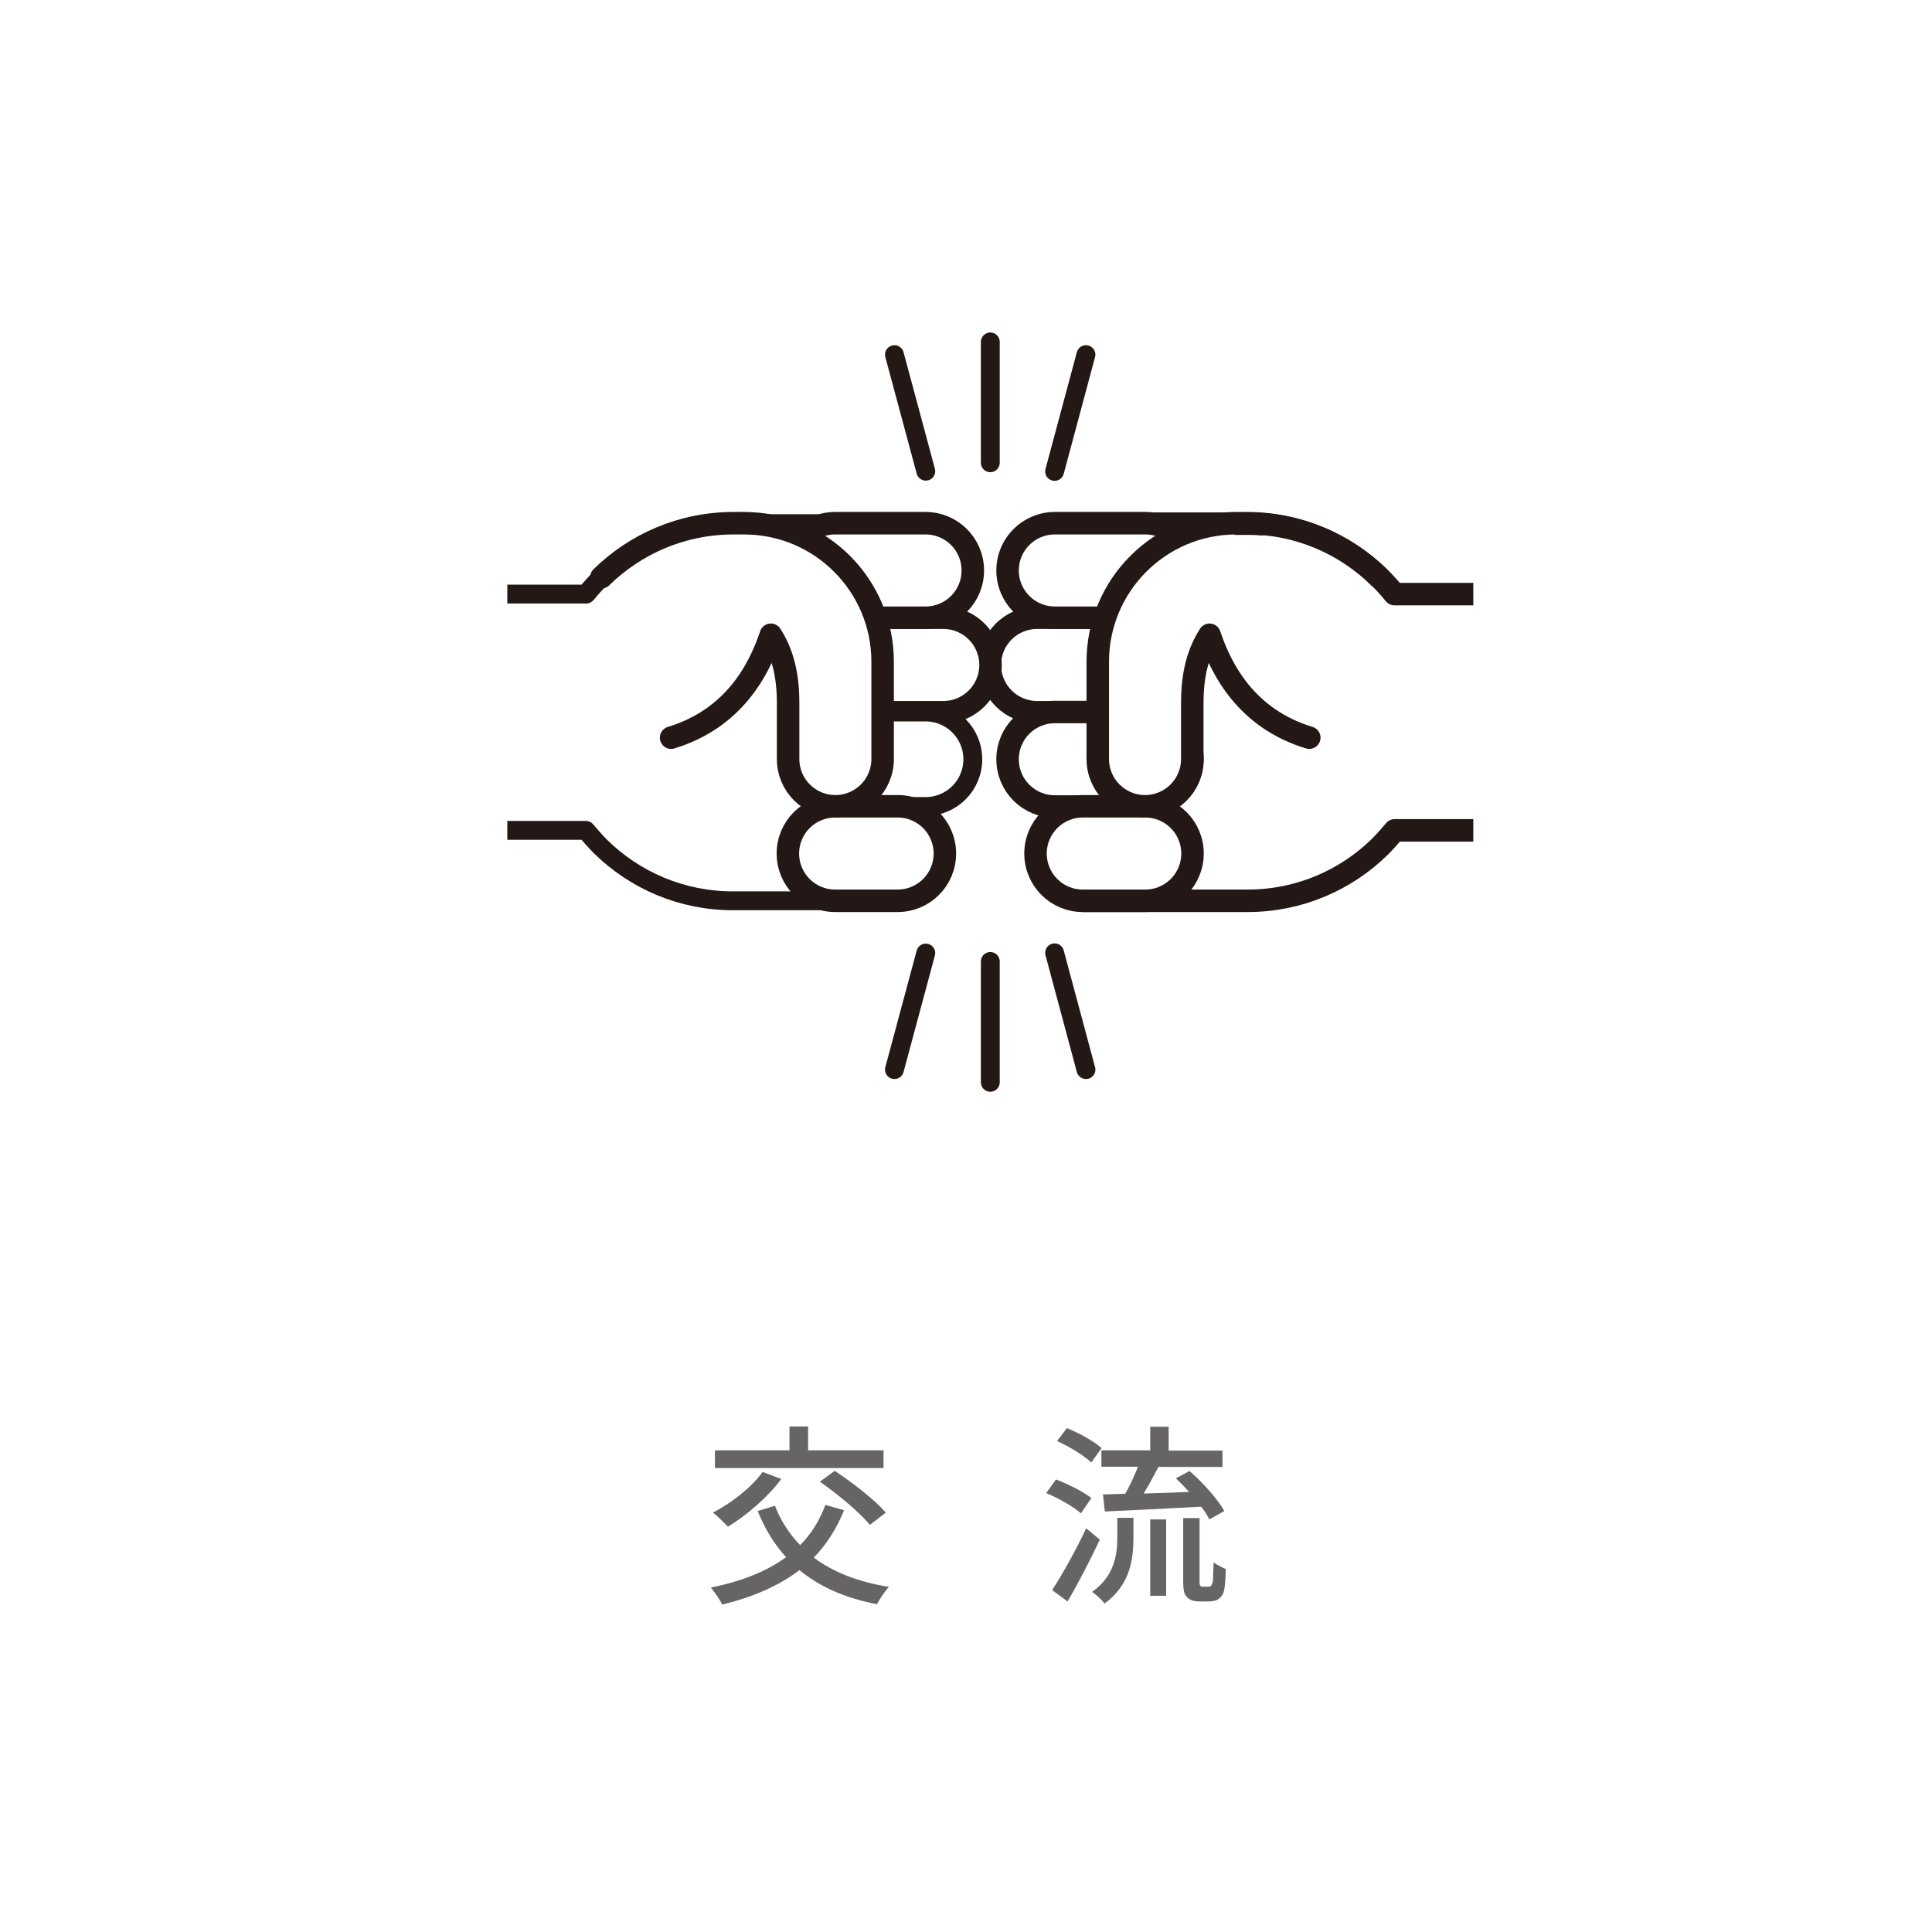 <?xml version="1.0" encoding="UTF-8"?>
<svg xmlns="http://www.w3.org/2000/svg" xmlns:xlink="http://www.w3.org/1999/xlink" id="_レイヤー_2" data-name="レイヤー 2" viewBox="0 0 85.04 85.04">
  <defs>
    <style>
      .cls-1 {
        clip-path: url(#clippath);
      }

      .cls-2, .cls-3 {
        fill: none;
      }

      .cls-2, .cls-4, .cls-5 {
        stroke-width: 0px;
      }

      .cls-6 {
        clip-path: url(#clippath-1);
      }

      .cls-7 {
        clip-path: url(#clippath-2);
      }

      .cls-3, .cls-8, .cls-9, .cls-10 {
        stroke: #231815;
        stroke-linejoin: round;
      }

      .cls-3, .cls-9 {
        stroke-linecap: round;
      }

      .cls-3, .cls-10 {
        stroke-width: .99px;
      }

      .cls-8, .cls-9 {
        stroke-width: .83px;
      }

      .cls-8, .cls-9, .cls-10, .cls-5 {
        fill: #fff;
      }

      .cls-4 {
        fill: #666464;
      }
    </style>
    <clipPath id="clippath">
      <rect class="cls-2" x="22.33" y="10.09" width="42.52" height="42.52" rx="3.54" ry="3.54"></rect>
    </clipPath>
    <clipPath id="clippath-1">
      <rect class="cls-2" x="46.41" y="18.06" width="18.75" height="26.65" transform="translate(24.4 87.17) rotate(-90)"></rect>
    </clipPath>
    <clipPath id="clippath-2">
      <rect class="cls-2" x="22.02" y="18.06" width="18.75" height="26.65" transform="translate(0 62.78) rotate(-90)"></rect>
    </clipPath>
  </defs>
  <g id="Icon_Text" data-name="Icon＆Text">
    <g>
      <rect class="cls-5" width="85.04" height="85.04"></rect>
      <g>
        <path class="cls-4" d="M37.15,66.48c-.33.82-.78,1.51-1.33,2.08.85.64,1.95,1.07,3.31,1.29-.19.19-.41.54-.53.76-1.41-.27-2.53-.77-3.41-1.5-.93.71-2.07,1.19-3.4,1.52-.09-.2-.34-.56-.5-.75,1.33-.27,2.44-.7,3.31-1.34-.52-.57-.93-1.24-1.25-2.03l.76-.23c.26.66.63,1.24,1.11,1.73.48-.48.85-1.07,1.11-1.77l.84.24ZM34.39,65.1c-.6.81-1.54,1.61-2.35,2.1-.15-.16-.46-.47-.66-.62.81-.42,1.68-1.09,2.19-1.79l.82.31ZM38.89,64.62h-7.42v-.78h3.28v-1.05h.82v1.05h3.32v.78ZM36.74,64.74c.77.51,1.77,1.28,2.25,1.84l-.7.54c-.44-.54-1.41-1.35-2.2-1.9l.65-.48Z"></path>
        <path class="cls-4" d="M47.59,66.62c-.32-.29-.99-.67-1.54-.9l.43-.6c.53.2,1.22.55,1.56.82l-.46.67ZM48.41,67.77c-.42.89-.94,1.91-1.42,2.72l-.68-.5c.43-.65,1.04-1.74,1.5-2.72l.6.5ZM48.03,64.37c-.31-.3-.97-.7-1.5-.94l.43-.57c.53.21,1.19.58,1.53.88l-.46.64ZM49.18,66.81h.71v.86c0,.94-.13,2.08-1.27,2.91-.11-.15-.38-.4-.55-.51,1-.71,1.11-1.66,1.11-2.42v-.84ZM50.63,63.85v-1.05h.81v1.05h2.37v.72h-2.82c-.2.38-.43.81-.65,1.17.63-.02,1.32-.04,2-.07-.19-.21-.39-.42-.58-.6l.6-.32c.59.51,1.24,1.24,1.53,1.76l-.66.37c-.08-.17-.2-.36-.36-.56-1.52.08-3.11.16-4.24.21l-.08-.75.98-.03c.2-.36.41-.8.56-1.19h-1.61v-.72h2.15ZM50.63,66.88h.7v3.36h-.7v-3.36ZM53.15,69.84c.06,0,.12,0,.15-.03.03-.03.06-.09.09-.22,0-.14.02-.43.03-.82.13.1.36.22.53.29,0,.37-.03.81-.08.98-.04.16-.13.27-.25.35-.09.07-.27.1-.43.1h-.43c-.17,0-.38-.05-.5-.18-.14-.13-.18-.27-.18-.82v-2.67h.72v2.72c0,.15,0,.23.04.27.03.03.07.03.12.03h.19Z"></path>
      </g>
      <g class="cls-1">
        <g class="cls-6">
          <path class="cls-10" d="M61.38,26.15c-.2-.25-.42-.49-.65-.72h0c-1.5-1.47-3.55-2.38-5.82-2.38h-.46s-8.01,0-8.01,0c0,0,3.2,14.64,1.24,16.6h7.24c2.27,0,4.32-.91,5.82-2.38h0c.23-.23.51-.55.65-.72h11.44s0-10.4,0-10.4h-11.44Z"></path>
          <path class="cls-8" d="M61.38,26.15c-.2-.25-.42-.49-.65-.72h0c-1.5-1.47-3.55-2.38-5.82-2.38h-.46"></path>
          <path class="cls-10" d="M49.63,31.35c1.15,0,2.08-.93,2.08-2.08s-.93-2.08-2.08-2.08h-3.98c-1.15,0-2.08.93-2.08,2.08s.93,2.08,2.08,2.08h3.98Z"></path>
          <path class="cls-10" d="M50.41,35.5c1.15,0,2.08-.93,2.08-2.08s-.93-2.08-2.08-2.08h-3.98c-1.15,0-2.08.93-2.08,2.08s.93,2.08,2.08,2.08h3.98Z"></path>
          <path class="cls-10" d="M50.41,27.19c1.15,0,2.08-.93,2.08-2.08s-.93-2.08-2.08-2.08h-3.98c-1.15,0-2.08.93-2.08,2.08s.93,2.08,2.08,2.08h3.98Z"></path>
          <path class="cls-10" d="M50.41,39.65c1.15,0,2.08-.93,2.08-2.08s-.93-2.08-2.08-2.08h-2.75c-1.15,0-2.08.93-2.08,2.08s.93,2.08,2.08,2.08h2.75Z"></path>
          <path class="cls-5" d="M54.44,23.04c-3.37,0-6.1,2.73-6.1,6.1v4.28c0,1.15.93,2.08,2.08,2.08s2.08-.93,2.08-2.08v-2.46c0-1.27.25-2.22.76-3.01l1.2-4.9Z"></path>
          <path class="cls-3" d="M57.63,32.47c-2.76-.84-3.87-2.98-4.39-4.53-.51.79-.76,1.74-.76,3.01v2.46c0,1.15-.93,2.08-2.08,2.08s-2.08-.93-2.08-2.08v-4.28c0-3.37,2.73-6.1,6.1-6.1h.46c2.27,0,4.32.91,5.82,2.38"></path>
        </g>
        <g class="cls-7">
          <path class="cls-8" d="M25.8,26.15c.2-.25.42-.49.65-.72h0c1.5-1.47,3.55-2.38,5.82-2.38h8.47s-3.2,14.64-1.24,16.6h-7.24c-2.27,0-4.32-.91-5.82-2.38h0c-.23-.23-.51-.55-.65-.72h-11.44v-10.4h11.44Z"></path>
          <path class="cls-8" d="M25.8,26.15c.2-.25.42-.49.65-.72h0c1.5-1.47,3.55-2.38,5.82-2.38h.46"></path>
          <path class="cls-10" d="M37.54,31.35c-1.15,0-2.08-.93-2.08-2.08s.93-2.08,2.08-2.08h3.98c1.15,0,2.08.93,2.08,2.08s-.93,2.08-2.08,2.08h-3.98Z"></path>
          <path class="cls-8" d="M36.76,35.5c-1.15,0-2.08-.93-2.08-2.08s.93-2.08,2.08-2.08h3.98c1.15,0,2.08.93,2.08,2.08s-.93,2.08-2.08,2.08h-3.98Z"></path>
          <path class="cls-10" d="M36.76,27.19c-1.15,0-2.08-.93-2.08-2.08s.93-2.08,2.08-2.08h3.98c1.15,0,2.08.93,2.08,2.08s-.93,2.08-2.08,2.08h-3.98Z"></path>
          <path class="cls-10" d="M36.76,39.65c-1.15,0-2.08-.93-2.08-2.08s.93-2.08,2.08-2.08h2.75c1.15,0,2.08.93,2.08,2.08s-.93,2.08-2.08,2.08h-2.75Z"></path>
          <path class="cls-5" d="M32.73,23.04c3.37,0,6.1,2.73,6.1,6.1v4.28c0,1.15-.93,2.08-2.08,2.08s-2.08-.93-2.08-2.08v-2.46c0-1.27-.25-2.22-.76-3.01l-1.2-4.9Z"></path>
          <path class="cls-3" d="M29.54,32.47c2.76-.84,3.87-2.98,4.39-4.53.51.79.76,1.74.76,3.01v2.46c0,1.15.93,2.08,2.08,2.08s2.08-.93,2.08-2.08v-4.28c0-3.37-2.73-6.1-6.1-6.1h-.46c-2.27,0-4.32.91-5.82,2.38"></path>
        </g>
        <line class="cls-9" x1="43.59" y1="20.37" x2="43.59" y2="15.05"></line>
        <line class="cls-9" x1="40.75" y1="20.74" x2="39.37" y2="15.61"></line>
        <line class="cls-5" x1="38.1" y1="21.84" x2="35.44" y2="17.24"></line>
        <line class="cls-9" x1="46.42" y1="20.75" x2="47.8" y2="15.61"></line>
        <line class="cls-5" x1="49.06" y1="21.85" x2="51.73" y2="17.25"></line>
        <line class="cls-9" x1="40.75" y1="41.95" x2="39.37" y2="47.08"></line>
        <line class="cls-5" x1="38.1" y1="40.85" x2="35.44" y2="45.46"></line>
        <line class="cls-9" x1="46.42" y1="41.94" x2="47.8" y2="47.08"></line>
        <line class="cls-5" x1="49.06" y1="40.84" x2="51.73" y2="45.44"></line>
        <line class="cls-9" x1="43.59" y1="42.32" x2="43.59" y2="47.64"></line>
      </g>
    </g>
  </g>
</svg>
